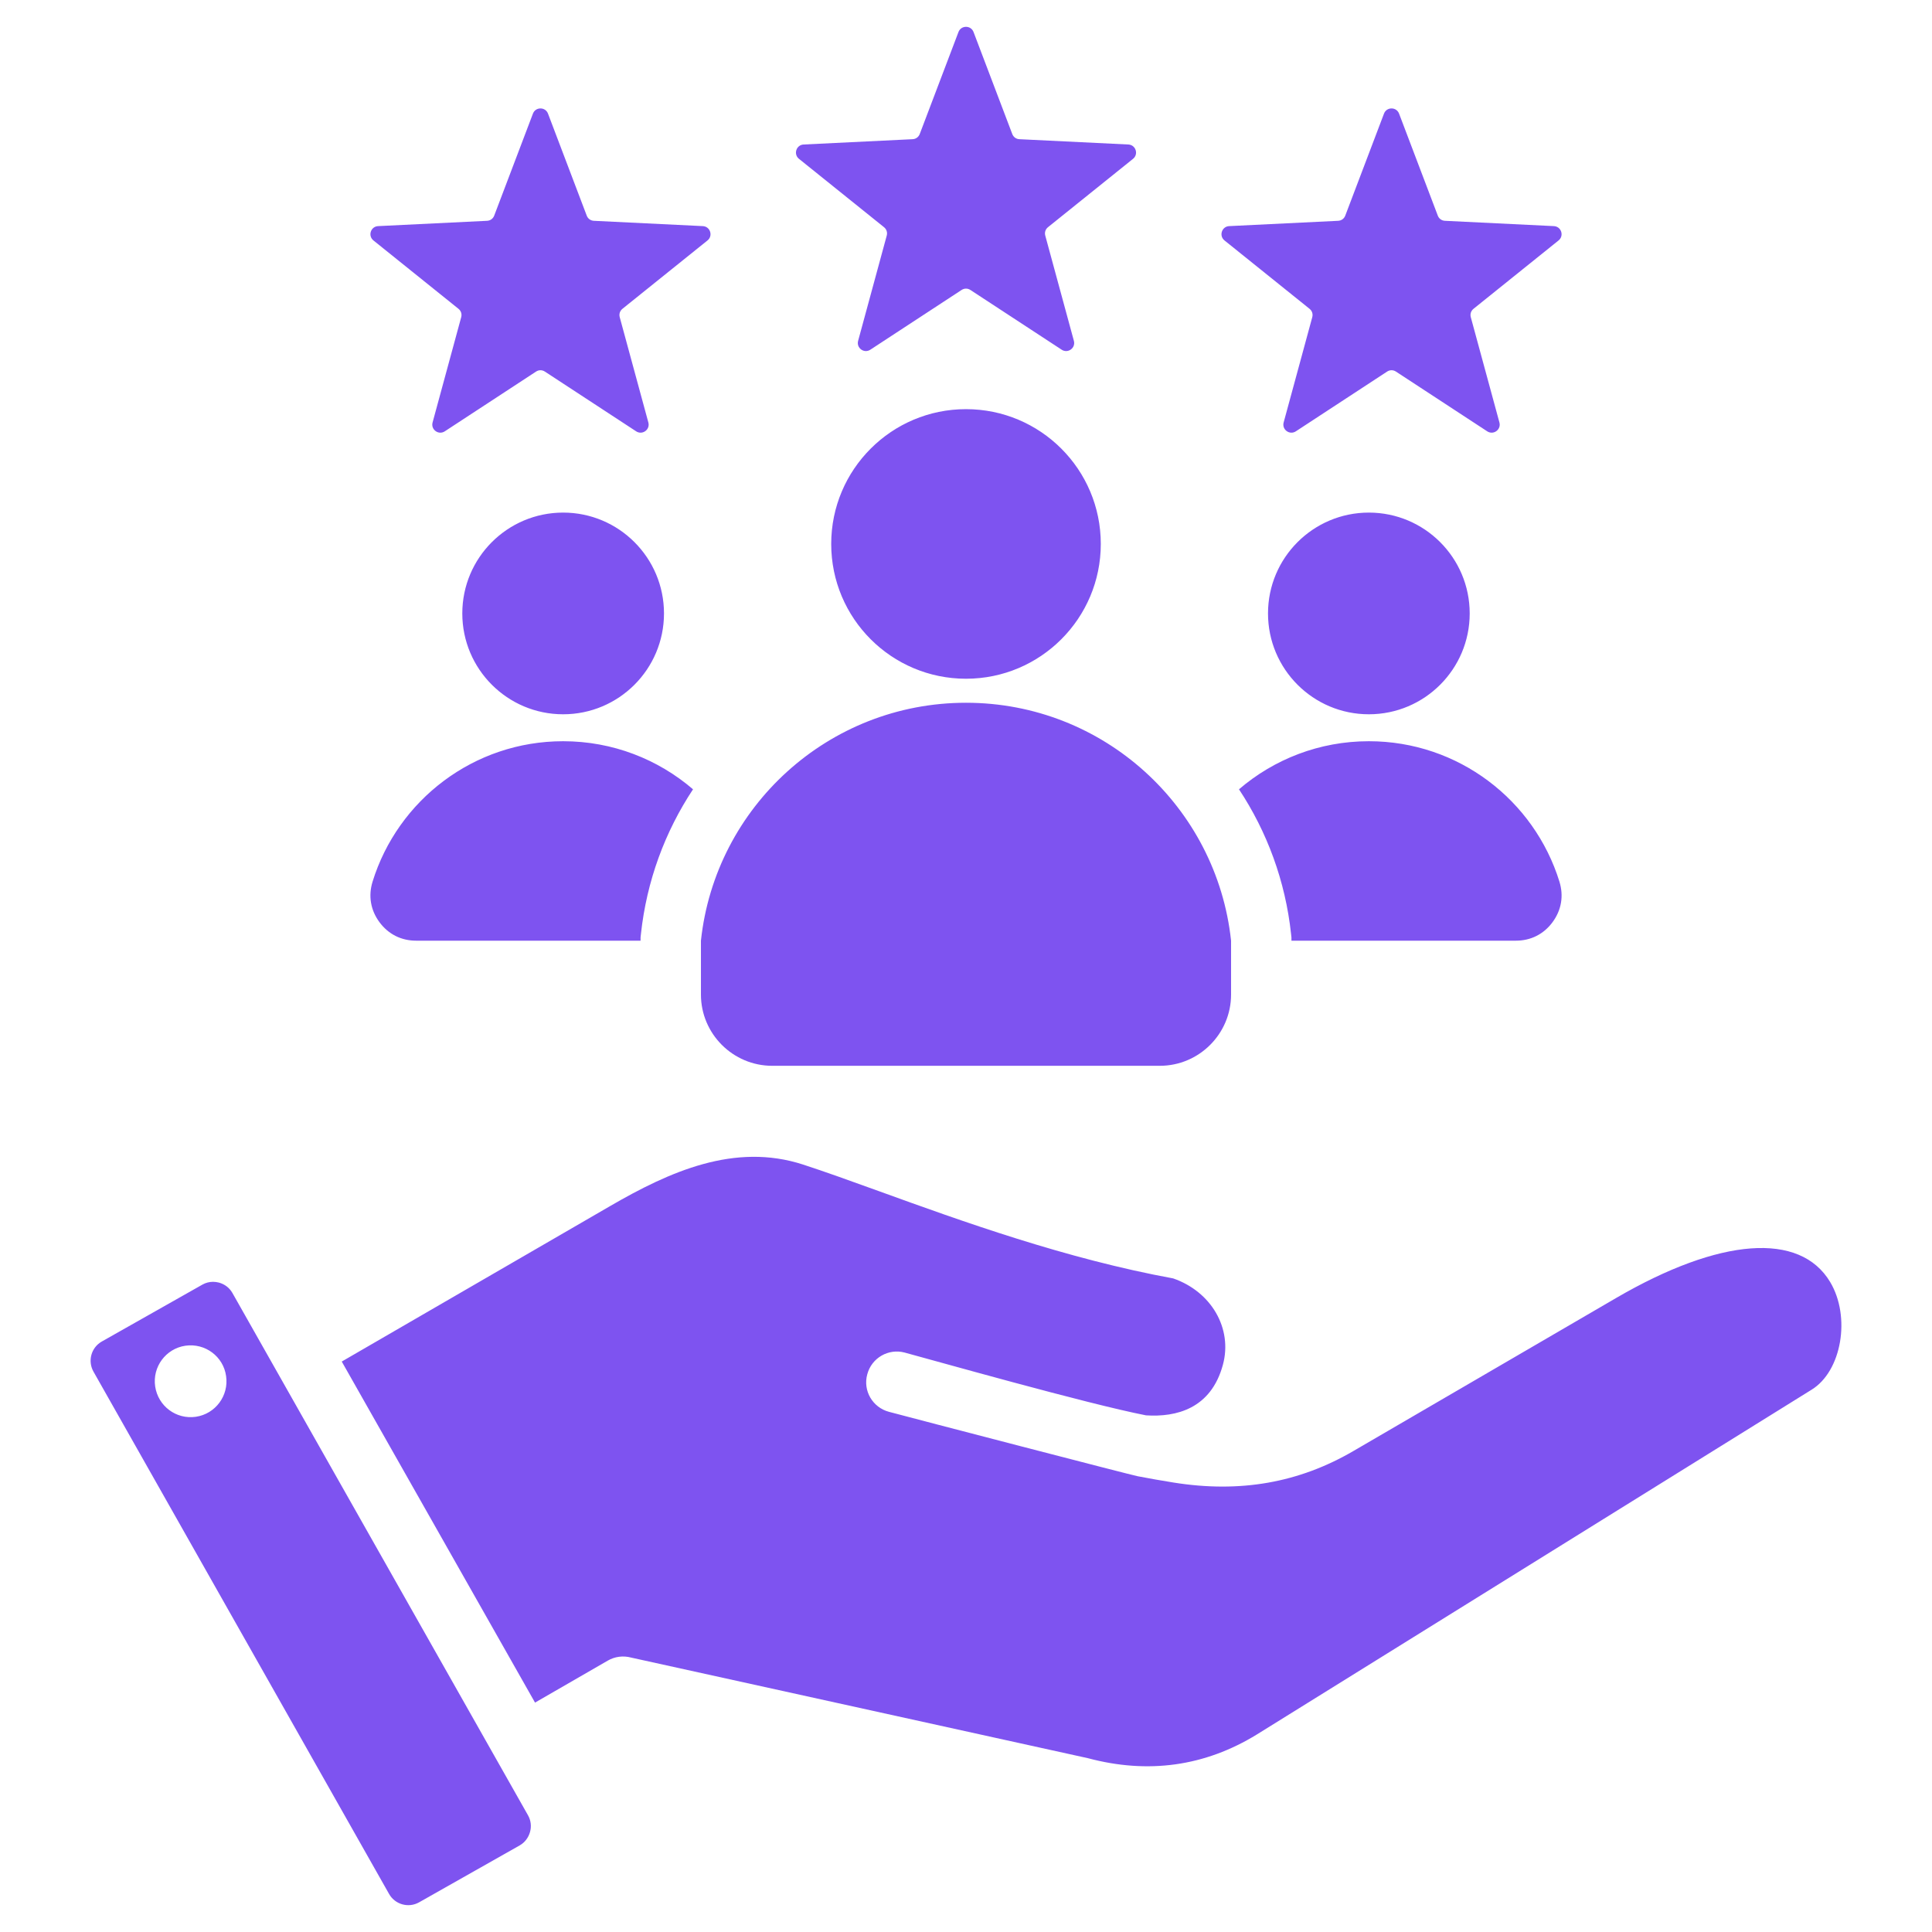 <svg xmlns="http://www.w3.org/2000/svg" fill="#7E53F0" id="Layer_1" height="512" viewBox="0 0 512 512" width="512"><path clip-rule="evenodd" d="m59.916 364.67c.767 5.201-2.828 10.029-8.006 10.791-5.225.763-10.019-2.838-10.787-8.04-.767-5.192 2.828-10.029 8.006-10.791 5.226-.753 10.068 2.843 10.787 8.04zm196.085-256.241c19.729 0 35.722 15.993 35.722 35.722s-15.993 35.722-35.722 35.722-35.722-15.993-35.722-35.722 15.993-35.722 35.722-35.722zm70.244 140.858c-3.793-35.444-33.794-63.05-70.245-63.05-36.452 0-66.452 27.606-70.245 63.05v14.28c0 10.399 8.482 18.881 18.881 18.881h102.728c10.399 0 18.881-8.482 18.881-18.881zm-177.005-113.445c14.76 0 26.725 11.965 26.725 26.725s-11.965 26.725-26.725 26.725-26.725-11.965-26.725-26.725 11.965-26.725 26.725-26.725zm0 60.589c13.146 0 25.169 4.801 34.417 12.742-7.405 11.201-12.295 24.257-13.81 38.412l-.091.849v.856h-59.476c-3.963 0-7.373-1.723-9.725-4.913s-2.989-6.957-1.816-10.743c6.672-21.549 26.759-37.203 50.501-37.203zm213.521 0c23.742 0 43.829 15.654 50.502 37.203 1.173 3.786.535 7.553-1.816 10.743-2.352 3.19-5.761 4.913-9.725 4.913h-59.476v-.857l-.091-.849c-1.515-14.155-6.405-27.21-13.811-38.411 9.248-7.941 21.271-12.742 34.417-12.742zm0-60.589c14.76 0 26.725 11.965 26.725 26.725s-11.965 26.725-26.725 26.725-26.725-11.965-26.725-26.725 11.965-26.725 26.725-26.725zm-217.533-105.727 10.261 27.025c.308.812 1.026 1.334 1.894 1.376l28.873 1.407c.904.044 1.649.613 1.929 1.474.279.861.012 1.759-.694 2.327l-22.532 18.11c-.677.544-.952 1.388-.723 2.227l7.584 27.895c.238.874-.074 1.758-.806 2.29s-1.67.555-2.427.059l-24.187-15.832c-.727-.476-1.615-.476-2.341 0l-24.186 15.833c-.757.496-1.695.473-2.427-.059s-1.044-1.416-.806-2.29l7.584-27.896c.228-.838-.046-1.682-.723-2.227l-22.532-18.11c-.706-.567-.973-1.465-.694-2.327.28-.861 1.024-1.43 1.929-1.474l28.874-1.407c.868-.042 1.586-.564 1.894-1.376l10.261-27.025c.321-.847 1.093-1.379 1.998-1.379.904 0 1.675.532 1.997 1.379zm225.541 0 10.261 27.025c.308.812 1.026 1.334 1.894 1.376l28.873 1.407c.904.044 1.649.613 1.929 1.474.279.861.012 1.759-.694 2.327l-22.532 18.11c-.677.544-.952 1.388-.723 2.227l7.584 27.895c.238.874-.074 1.758-.806 2.29s-1.67.555-2.427.059l-24.187-15.833c-.727-.476-1.615-.476-2.341 0l-24.186 15.833c-.757.496-1.694.473-2.427-.059-.732-.532-1.044-1.416-.806-2.29l7.583-27.896c.228-.838-.046-1.682-.723-2.227l-22.532-18.11c-.706-.567-.973-1.465-.694-2.327.28-.861 1.024-1.43 1.929-1.474l28.874-1.407c.868-.042 1.586-.564 1.894-1.376l10.261-27.025c.321-.847 1.093-1.379 1.998-1.379.905.001 1.677.533 1.998 1.38zm-112.77-21.627 10.261 27.025c.308.812 1.026 1.334 1.894 1.376l28.873 1.407c.904.044 1.649.614 1.929 1.474.28.861.012 1.76-.694 2.327l-22.532 18.11c-.677.544-.952 1.388-.723 2.227l7.584 27.895c.237.874-.074 1.758-.806 2.29s-1.67.555-2.427.059l-24.187-15.833c-.727-.476-1.615-.476-2.341 0l-24.186 15.833c-.757.496-1.694.473-2.427-.059-.732-.532-1.044-1.416-.806-2.29l7.584-27.896c.228-.838-.046-1.682-.723-2.227l-22.532-18.11c-.706-.567-.973-1.465-.694-2.327.279-.861 1.024-1.43 1.929-1.474l28.874-1.407c.868-.042 1.586-.564 1.894-1.376l10.261-27.025c.321-.847 1.093-1.379 1.998-1.379.904.001 1.676.533 1.997 1.38zm-167.431 352.337 51.219 90.381 19.272-11.122c1.87-1.083 4.076-1.371 6.185-.81l121.033 26.656c16.012 4.281 31.065 2.167 44.824-6.289l146.974-91.344c8.006-4.909 10.451-19.32 4.938-28.548-8.006-13.366-29.195-11.789-56.713 4.228l-69.598 40.536c-14.478 8.457-30.107 11.194-47.701 8.376-3.212-.518-6.376-1.07-9.492-1.669-.672-.048-59.207-15.264-65.918-17.072-4.363-1.16-6.952-5.619-5.754-9.947 1.151-4.344 5.609-6.914 9.924-5.753 6.855 1.836 48.372 13.605 63.953 16.635 7.958.508 17.21-1.707 20.374-13.423 2.59-9.607-3.068-19.363-13.183-22.868-28.429-5.206-55.899-15.125-77.952-23.112-7.718-2.786-14.382-5.192-20.135-7.062-18.122-5.877-35.333 1.836-51.201 11.046zm49.361 120.249-78.335-138.419c-.766-1.352-2.013-2.321-3.548-2.748-.527-.139-1.054-.211-1.582-.211-1.006 0-1.965.255-2.828.744l-26.655 15.077c-2.828 1.597-3.788 5.178-2.206 7.982l78.335 138.419c1.582 2.815 5.178 3.802 7.958 2.215l26.655-15.082c1.342-.763 2.301-2.023 2.733-3.533.432-1.515.24-3.092-.527-4.444z" fill-rule="evenodd"></path></svg>